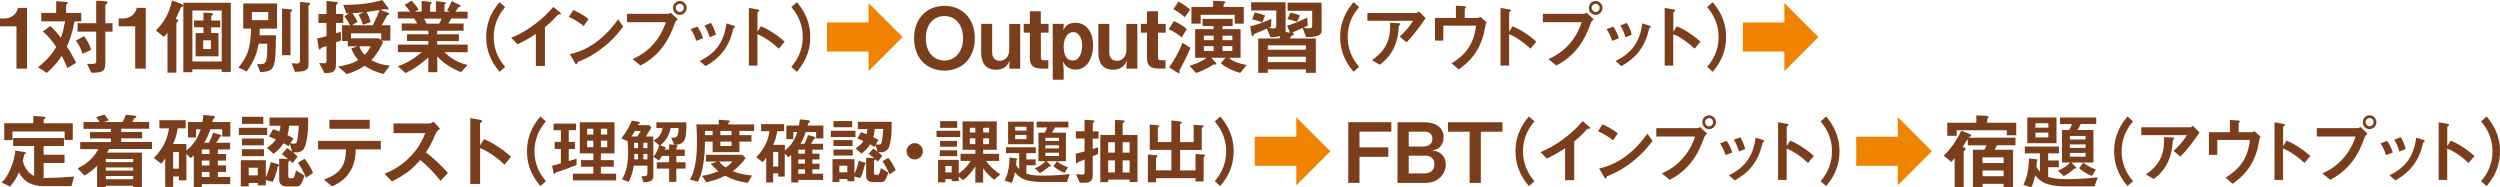 <?xml version="1.0" encoding="UTF-8"?><svg id="_レイヤー_2" xmlns="http://www.w3.org/2000/svg" viewBox="0 0 481.23 36.09"><defs><style>.cls-1{fill:#7b3e1c;}.cls-2{fill:#f08300;}</style></defs><g id="_レイヤー_18"><path class="cls-1" d="M3.17,13.21V5.07H0v-1.52h.93c.85,0,2.19-.51,2.54-2.03h1.73v11.68h-2.03Z"/><path class="cls-1" d="M14.35,4.11c-.5,2.64-1.04,3.87-1.47,4.83.5.8,1.04,1.68,1.78,3.14l-1.68,1.02c-.38-.93-.67-1.54-1.1-2.35-.58.88-1.31,1.94-2.9,3.28l-1.66-1.09c1.17-.96,2.42-2.02,3.51-3.91-.86-1.25-1.49-2.02-2.58-2.98l1.42-1.04c.59.51,1.09.99,2.03,2.26.4-1.04.46-1.33.83-3.17h-4.59v-1.63h2.88V.24l2.02.13c.08,0,.21.05.21.18,0,.16-.14.19-.32.37v1.57h2.91v1.63h-1.28ZM15.89,10.36c-.26-.82-.59-1.6-1.28-2.54l1.55-.86c.59.75,1.07,1.55,1.38,2.62l-1.65.78ZM20.27,6.1v5.99c0,1.7-.51,1.89-2.67,1.92l-.86-1.73c1.65.1,1.78-.02,1.78-.58v-5.6h-3.59v-1.63h3.59V.14l1.79.1c.13,0,.37.05.37.24,0,.1-.05.16-.14.24-.22.19-.26.22-.26.32v3.43h1.38v1.63h-1.38Z"/><path class="cls-1" d="M26.02,13.21V5.07h-3.17v-1.52h.93c.85,0,2.19-.51,2.55-2.03h1.73v11.68h-2.03Z"/><path class="cls-1" d="M35.09,1.31c-.19.06-.21.08-.26.13-.02.02-.86,1.87-.99,2.16.24.1.45.21.45.37,0,.08-.03.11-.08.18-.16.14-.26.22-.26.32v9.52h-1.71v-7.71c-.21.3-.35.46-.69.83l-1.54-1.25c1.55-1.57,2.51-3.15,3.11-5.76l1.63.59c.38.14.48.27.48.42s-.08.18-.14.21ZM42.68,13.85v-.51h-5.65v.56h-1.74V.53h9.14v13.32h-1.74ZM42.68,2.03h-5.65v9.8h5.65V2.03ZM40.65,5.25v1.12h1.41v4.47h-4.4v-4.47h1.5v-1.12h-1.81v-1.31h1.81v-1.5l1.3.05c.26.02.53.02.53.18,0,.11-.06.18-.14.24-.1.06-.19.14-.19.26v.78h1.74v1.31h-1.74ZM40.6,7.76h-1.49v1.68h1.49v-1.68Z"/><path class="cls-1" d="M50,5.51c0,.77-.02.98-.03,1.28h3.14c-.02,6.75-.3,6.88-3.01,7.11l-.61-1.6c.18.02.5.06.67.06,1.17,0,1.3-.69,1.28-3.94h-1.65c-.42,2.13-.83,3.23-2.29,5.33l-1.6-.74c1.65-2.03,2.37-3.62,2.42-7.51h-1.5V.67h6.51v4.83h-3.33ZM51.63,2.32h-3.14v1.55h3.14v-1.55ZM56.08,2.24c-.06.05-.16.14-.16.22v8.16h-1.63V1.65l1.18.1c.59.05.78.08.78.24,0,.1-.1.19-.18.26ZM59.54.94s-.16.14-.16.24v11.36c0,1.04-.8,1.25-2.62,1.28l-.64-1.66c.61.06.67.08.86.08.59,0,.77-.16.77-.56V.37l1.18.11c.7.06.78.06.78.24,0,.08-.1.16-.18.22Z"/><path class="cls-1" d="M64.68,4.42v1.98c.21-.08.7-.24.9-.3l.08,1.68c-.22.08-.66.26-.98.38v4.18c0,1.52-.62,1.71-2.21,1.74l-1.04-1.95c.43.03.69.05.94.05.35,0,.48-.1.48-.46v-2.87c-.88.3-.98.34-1.04.43-.16.18-.21.26-.29.26-.14,0-.18-.24-.19-.35l-.27-1.78c.43-.1.9-.21,1.79-.46v-2.53h-1.55v-1.71h1.55V.18l1.81.19c.24.03.4.06.4.19,0,.1-.1.16-.16.21-.19.14-.22.16-.22.27v1.66h1.39v1.71h-1.39ZM73.49,7.83l.24.24c-.43,1.06-1.06,2.23-2.24,3.51.45.26,1.52.86,3.55,1.04l-1.22,1.63c-1.09-.29-2.43-.75-3.63-1.6-1.18.82-2.21,1.23-3.46,1.62l-1.65-1.47c1.14-.18,2.79-.53,3.86-1.25-.56-.69-.94-1.28-1.33-2.23l1.15-.4h-1.82v-1.01h-1.1v-3.04h1.54c-.29-.58-.56-1.02-1.09-1.74l.9-.56c-.18.02-.34.02-.51.03l-.61-1.66c3.54-.02,5.49-.35,7.52-.93l1.01,1.33c.14.19.19.29.19.37,0,.11-.11.14-.16.14-.08,0-.48-.08-.56-.08-.13,0-.66.11-.82.14l1.38.53c.19.08.3.13.3.22,0,.06-.05.11-.08.14-.05.03-.27.13-.32.16-.14.29-.67,1.25-1.07,1.9h1.68v2.96h-1.65ZM73.37,6.42h-5.81v.96h5.44l.37.35v-1.31ZM70.56,2.31c.32.56.56,1.1.77,1.95l-1.46.51c-.21-.67-.43-1.2-.85-1.97l1.06-.45c-.7.08-1.3.13-2.22.18.35.54.74,1.12.94,1.66l-1.01.67h3.97c.51-.99.86-1.76,1.31-2.93-1.07.18-1.54.24-2.51.37ZM69.18,8.92c.26.75.58,1.2.99,1.63.5-.46.83-.9,1.17-1.63h-2.16Z"/><path class="cls-1" d="M85.56,10.05c1.42,1.38,2.62,1.95,4.42,2.46l-1.22,1.39c-2.71-1.1-3.84-2.26-4.58-3.02v3.02h-1.73v-2.85c-1.2,1.09-2.45,2.08-4.4,3.01l-1.46-1.3c1.71-.66,2.85-1.25,4.59-2.72h-4.59v-1.46h5.86v-.69h-4.1v-1.3h4.1v-.69h-5.11v-1.38h2.99c-.4-.66-.45-.74-.61-.96h-3.14v-1.33h2.35c-.3-.45-.67-.9-1.04-1.28l1.33-.83c.38.38.86.91,1.36,1.7l-.67.42h1.26V.16l1.78.24s.14.06.14.14c0,.1-.08.16-.13.21-.08.06-.16.14-.16.26v1.25h1.12V.22l1.73.22c.08.02.18.05.18.14,0,.06-.05.11-.13.16-.05.03-.13.1-.13.18v1.33h1.01l-.53-.27c.48-.75.75-1.39.91-1.78l1.6.8s.11.06.11.13-.06.13-.1.14c-.05.02-.27.1-.32.14-.03.03-.48.7-.58.83h2.34v1.33h-3.14c-.21.38-.37.64-.58.96h2.95v1.38h-5.09v.69h4.18v1.3h-4.18v.69h5.87v1.46h-4.5ZM81.64,3.59c.21.4.22.45.5.96h2.39c.19-.3.35-.67.48-.96h-3.36Z"/><path class="cls-1" d="M96.17,13.82c-.83-1.01-2.58-3.14-2.58-6.7s1.75-5.7,2.58-6.7l1.06.94c-.71.88-2.19,2.7-2.19,5.76s1.47,4.87,2.19,5.76l-1.06.94Z"/><path class="cls-1" d="M107.64,2.78c-.21.01-.24.04-.43.25-.7.8-1.48,1.53-2.31,2.19v7.47h-1.75v-6.16c-.95.63-1.89,1.22-3.53,1.99l-1.22-1.25c2.93-1.15,6.01-3.45,8.12-5.95l1.22,1.01c.06.04.24.22.24.34,0,.1-.06.11-.34.13Z"/><path class="cls-1" d="M112.37,5.02c-.8-.66-1.75-1.26-2.87-1.77l.85-1.32c.92.41,2.06,1.01,2.94,1.74l-.92,1.34ZM116.47,8.83c-2.21,1.79-3.54,2.38-5.28,3.12-.07.2-.1.43-.21.43-.08,0-.21-.08-.31-.27l-.98-1.68c1.12-.27,2.96-.74,5.2-2.42,2.14-1.6,3.49-3.45,4.1-4.29l.97,1.4c-.55.73-1.64,2.2-3.49,3.7Z"/><path class="cls-1" d="M129.91,4.46c-.53,1.42-1.13,3.01-2.47,4.73-1.5,1.95-3.18,2.89-4.15,3.42l-1.53-1.23c.95-.43,2.94-1.36,4.65-3.67,1.06-1.43,1.5-2.7,1.75-3.43h-7.47v-1.62h7.93c.17,0,.32-.11.46-.22l1.39,1.26c-.22.2-.43.41-.57.77ZM130.85,2.86c-.71,0-1.3-.6-1.3-1.34s.57-1.33,1.3-1.33,1.32.6,1.32,1.33-.59,1.34-1.32,1.34ZM130.85.73c-.41,0-.77.34-.77.78s.38.8.77.8.77-.32.77-.8c0-.45-.35-.78-.77-.78Z"/><path class="cls-1" d="M134.02,7.85c-.24-.8-.6-1.54-1.06-2.25l1.29-.49c.48.74.84,1.47,1.08,2.25l-1.3.49ZM141.31,5.34c-.13.07-.14.13-.28.67-1.05,4.3-3.88,5.94-5.22,6.72l-1.12-.99c2.72-1.34,4.62-3.26,5.15-7.23l1.37.42c.18.06.28.15.28.25,0,.08-.03.1-.18.15ZM136.6,7.16c-.24-.84-.56-1.56-.99-2.27l1.25-.48c.52.83.8,1.69.95,2.27l-1.2.48Z"/><path class="cls-1" d="M149.92,9.38c-1.04-.97-2.44-2.1-4.12-2.8v6.05h-1.65V1.53l1.68.29s.34.06.34.22c0,.08-.36.31-.36.38v3.68l.66-1.04c.71.31,1.18.49,2.38,1.27,1.11.73,1.62,1.19,2.19,1.68l-1.11,1.34Z"/><path class="cls-1" d="M153.39,13.82l-1.06-.94c.71-.88,2.19-2.69,2.19-5.76s-1.47-4.87-2.19-5.76l1.06-.94c.83,1.01,2.58,3.14,2.58,6.7s-1.75,5.7-2.58,6.7Z"/><path class="cls-2" d="M167.19,13.67v-3.75h-8v-5.6h8V.58l6.55,6.55-6.55,6.55Z"/><path class="cls-1" d="M181.79,13.59c-3.46,0-5.84-2.47-5.84-6.23s2.4-6.23,5.84-6.23,5.86,2.45,5.86,6.23-2.4,6.23-5.86,6.23ZM181.79,3.09c-2,0-3.57,1.5-3.57,4.27s1.55,4.29,3.57,4.29,3.59-1.63,3.59-4.29-1.49-4.27-3.59-4.27Z"/><path class="cls-1" d="M194.28,13.21v-.67l.1-.9c-.24.54-.75,1.78-2.69,1.78s-2.82-1.3-2.82-3.28v-5.54h2.11v5.54c0,1.17.78,1.57,1.47,1.57,1.12,0,1.82-.94,1.82-2.11v-4.99h2.11v8.61h-2.11Z"/><path class="cls-1" d="M200.36,6.29v4.75c0,.38.16.56.53.56h.91v1.6h-1.3c-1.68,0-2.26-.67-2.26-2.03v-4.88h-1.18v-1.7h1.18v-2.42h2.11v2.42h1.49v1.7h-1.49Z"/><path class="cls-1" d="M207.07,13.41c-.74,0-1.41-.27-1.89-.75-.24-.24-.35-.42-.56-.83l.13,1.63v1.89h-2.11V4.59h2.11v.54l-.08.69c.3-.56.8-1.44,2.29-1.44,2.43,0,3.46,2.16,3.46,4.35,0,2.32-1.15,4.67-3.35,4.67ZM206.59,6.19c-1.26,0-1.84,1.46-1.84,2.71,0,1.09.22,2.75,1.74,2.75,1.39,0,1.81-1.7,1.81-2.87s-.46-2.59-1.71-2.59Z"/><path class="cls-1" d="M216.83,13.21v-.67l.1-.9c-.24.54-.75,1.78-2.69,1.78s-2.82-1.3-2.82-3.28v-5.54h2.11v5.54c0,1.17.78,1.57,1.47,1.57,1.12,0,1.82-.94,1.82-2.11v-4.99h2.11v8.61h-2.11Z"/><path class="cls-1" d="M222.91,6.29v4.75c0,.38.16.56.53.56h.91v1.6h-1.3c-1.68,0-2.26-.67-2.26-2.03v-4.88h-1.18v-1.7h1.18v-2.42h2.11v2.42h1.49v1.7h-1.49Z"/><path class="cls-1" d="M227.47,7.19c-.72-.59-1.65-1.22-2.51-1.55l.99-1.58c.85.34,1.84.94,2.5,1.55l-.98,1.58ZM227.17,13.3c-.13.21-.14.26-.14.34,0,.05.08.27.08.32s-.03.13-.13.13c-.18,0-.62-.29-.64-.3l-1.3-.83c.83-1.15,1.84-2.78,2.59-4.74l1.52,1.01c-.54,1.36-1.73,3.67-1.98,4.08ZM228.06,3.3c-.94-.82-1.65-1.23-2.19-1.52l.96-1.47c1.17.61,1.68,1.02,2.26,1.55l-1.02,1.44ZM238.75,14.04c-1.06-.29-2.46-.8-3.76-1.86l.9-1.06h-2.72l.83.9c.08.08.14.14.14.27,0,.11-.06.16-.22.16-.06,0-.13,0-.34-.05-.21.16-1.33.94-3.33,1.66l-1.3-1.39c1.23-.37,2.58-.91,3.28-1.55h-2.18v-5.51h3.55v-.59h-2.11v-1.39h5.79v1.39h-1.97v.59h3.49v5.51h-2.21c.75.85,2.48,1.22,3.39,1.39l-1.25,1.52ZM237.67,4.56v-1.71h-6.55v1.7h-1.78V1.34h4.18V.16l1.7.06c.45.02.66.1.66.26,0,.05-.03.1-.11.14-.13.1-.24.18-.24.24v.48h3.89v3.22h-1.74ZM233.62,6.87h-1.89v.85h1.89v-.85ZM233.62,8.88h-1.89v.93h1.89v-.93ZM237.22,6.87h-1.89v.85h1.89v-.85ZM237.22,8.88h-1.89v.93h1.89v-.93Z"/><path class="cls-1" d="M251.42,7.16l-.69-1.79c-.27.13-1.74.77-1.81.82-.06.05-.08.11-.1.19.06.03.26.08.26.21,0,.11-.05.13-.43.29-.08.03-.3.45-.37.53h5.01v6.61h-1.92v-.66h-7.33v.67h-1.84v-6.63h4.05c.06-.11.16-.27.19-.45-.3.06-.85.21-1.89.21l-.67-1.67c-.85.42-1.52.69-2.37,1.02-.08.03-.11.06-.16.18-.08.19-.11.27-.22.27-.18,0-.21-.29-.22-.35l-.26-1.54c.93-.24,2.19-.59,4.07-1.44l-.05,1.5c-.22.1-.24.11-.43.21.21.05.45.13.85.13.5,0,.58-.16.58-.5v-2.96h-4.83V.43h6.63v5.73l.83.13-.54-1.34c1.33-.42,2.62-.93,3.87-1.57l.11,1.54-.78.35c.27.13.46.19.88.19.54,0,.75-.11.75-.48v-2.9h-4.74V.51h6.55v5.46c0,1.15-1.92,1.17-2.96,1.18ZM242.98,4.29c-.61-.22-1.2-.4-1.95-.56l.5-1.34c.77.16,1.3.32,2,.59l-.54,1.31ZM251.37,8.72h-7.33v.85h7.33v-.85ZM251.37,10.92h-7.33v1.04h7.33v-1.04ZM249.65,4.19c-.61-.21-1.09-.37-1.84-.48l.58-1.28c.34.06,1.02.21,1.86.56l-.59,1.2Z"/><path class="cls-1" d="M260.55,13.82c-.83-1.01-2.58-3.14-2.58-6.7s1.75-5.7,2.58-6.7l1.06.94c-.71.88-2.19,2.7-2.19,5.76s1.47,4.87,2.19,5.76l-1.06.94Z"/><path class="cls-1" d="M270.73,8.15l-1.3-1.11c.87-.8,1.81-1.75,2.55-3.03h-8.77v-1.51h9.43c.18,0,.41-.21.49-.31l1.29,1.3c-.69,1.01-2.16,3.15-3.68,4.65ZM269.49,4.73s-.2.18-.21.24c-.03.03-.08,1.01-.11,1.19-.48,4.01-2.84,5.76-3.59,6.3l-1.5-.88c2.96-2.04,3.61-4.27,3.5-7.19l1.64.08c.29.01.34.01.34.13,0,.04-.03.07-.07.13Z"/><path class="cls-1" d="M285.72,6.02c-.11.62-.57,2.45-1.68,4.12-1.06,1.61-2.38,2.59-3.25,3.24l-1.36-1.18c2.42-1.51,4.27-3.45,4.69-7.26h-6.29v2.87h-1.61V3.45h4.03V1.1l1.48.08c.29.01.46.07.46.2,0,.03-.01.07-.1.15-.11.11-.14.15-.14.22v1.7h2.51c.15,0,.31-.08.5-.22l1.19,1.06c-.17.29-.2.43-.45,1.72Z"/><path class="cls-1" d="M294.61,9.38c-1.04-.97-2.44-2.1-4.12-2.8v6.05h-1.65V1.53l1.68.29s.34.06.34.22c0,.08-.36.31-.36.38v3.68l.66-1.04c.71.31,1.18.49,2.38,1.27,1.11.73,1.62,1.19,2.19,1.68l-1.11,1.34Z"/><path class="cls-1" d="M306.21,4.46c-.53,1.42-1.13,3.01-2.47,4.73-1.5,1.95-3.18,2.89-4.15,3.42l-1.53-1.23c.95-.43,2.94-1.36,4.65-3.67,1.06-1.43,1.5-2.7,1.75-3.43h-7.47v-1.62h7.93c.17,0,.32-.11.46-.22l1.39,1.26c-.22.2-.43.41-.57.77ZM307.14,2.86c-.71,0-1.3-.6-1.3-1.34s.57-1.33,1.3-1.33,1.32.6,1.32,1.33-.59,1.34-1.32,1.34ZM307.14.73c-.41,0-.77.34-.77.78s.38.8.77.8.77-.32.77-.8c0-.45-.35-.78-.77-.78Z"/><path class="cls-1" d="M310.32,7.85c-.24-.8-.6-1.54-1.06-2.25l1.29-.49c.48.74.84,1.47,1.08,2.25l-1.3.49ZM317.6,5.34c-.13.07-.14.13-.28.67-1.05,4.3-3.88,5.94-5.22,6.72l-1.12-.99c2.72-1.34,4.62-3.26,5.15-7.23l1.37.42c.18.06.28.15.28.25,0,.08-.03.1-.18.15ZM312.89,7.16c-.24-.84-.56-1.56-.99-2.27l1.25-.48c.52.83.8,1.69.95,2.27l-1.2.48Z"/><path class="cls-1" d="M326.21,9.38c-1.04-.97-2.44-2.1-4.12-2.8v6.05h-1.65V1.53l1.68.29s.34.06.34.22c0,.08-.36.31-.36.38v3.68l.66-1.04c.71.31,1.18.49,2.38,1.27,1.11.73,1.62,1.19,2.19,1.68l-1.11,1.34Z"/><path class="cls-1" d="M329.68,13.82l-1.06-.94c.71-.88,2.19-2.69,2.19-5.76s-1.47-4.87-2.19-5.76l1.06-.94c.83,1.01,2.58,3.14,2.58,6.7s-1.75,5.7-2.58,6.7Z"/><path class="cls-2" d="M343.48,13.67v-3.75h-8v-5.6h8V.58l6.55,6.55-6.55,6.55Z"/><path class="cls-1" d="M13.75,35.83h-5.55c-.88,0-1.95-.24-2.69-.66-1.06-.58-1.55-1.44-1.87-1.98-.62,1.38-1.07,2-1.68,2.72l-1.65-.78c.58-.59,1.07-1.12,1.71-2.62.66-1.52.8-2.61.93-3.52l1.84.29c.06.02.21.06.21.16s-.16.16-.32.3c-.06.22-.18.82-.29,1.26.48,1.82,1.39,2.45,2.18,2.88v-5.78H2.53v-1.54h9.78v1.54h-3.91v1.68h4.03v1.6h-4.03v2.87c2.43-.02,4.26-.13,5.87-.27l-.53,1.86ZM12.44,26.93v-1.62H2.4v1.66H.82v-3.25h5.59v-1.42l2.11.18c.06,0,.24.05.24.21,0,.1-.21.19-.37.32v.72h5.62v3.2h-1.57Z"/><path class="cls-1" d="M21,28.69c-.21.4-.32.56-.42.69h6.74v6.71h-1.68v-.34h-5.27v.34h-1.68v-4.19c-.77.78-1.39,1.31-2.43,1.9l-1.33-1.39c2.54-1.2,3.57-2.9,4.02-3.71h-3.51v-1.36h5.91v-.69h-4.02v-1.23h4.02v-.62h-5.28v-1.31h3.12s-.45-.64-.67-.96l1.58-.48c.08.1.22.29.42.54.21.29.34.46.4.59l-.93.3h3.59c.3-.56.43-.75.66-1.38l1.57.14c.1.02.43.03.43.22,0,.14-.13.21-.43.35-.1.21-.21.43-.34.66h3.25v1.31h-5.38v.62h4.02v1.23h-4.02v.69h5.92v1.36h-8.26ZM25.64,30.6h-5.27v.61h5.27v-.61ZM25.64,32.23h-5.27v.61h5.27v-.61ZM25.64,33.88h-5.27v.61h5.27v-.61Z"/><path class="cls-1" d="M42.77,26.29v-1.41h-2.27c-.34.98-.7,1.84-1.18,2.59h.88c.32-.59.56-1.1.82-1.92l1.31.35c.22.06.3.11.3.22,0,.13-.11.16-.26.18-.11.19-.56.9-.74,1.17h2.66v1.3h-2.35v.88h1.57v1.26h-1.57v.93h1.57v1.25h-1.57v.98h2.37v1.38h-5.46v.54h-1.55v-6.07c-.29.27-.35.32-.62.51l-.8-.78v5.06h-1.44v-.74h-1.1v2.02h-1.54v-5.49c-.34.51-.5.72-.78,1.01l-1.41-1.09c2.19-2.21,2.69-4.24,2.91-5.71h-1.84v-1.57h5.06v1.57h-1.54c-.18,1.41-.61,2.4-.9,3.01h2.58v1.25c.77-.61,1.98-1.71,2.75-4.08h-.9v1.57h-1.54v-2.98h2.77c.1-.38.14-.93.19-1.36l1.89.19c.14.02.32.06.32.22,0,.13-.05.16-.24.34-.13.11-.14.16-.27.61h3.49v2.82h-1.57ZM34.43,29.27h-1.1v3.2h1.1v-3.2ZM40.32,28.77h-1.47v.88h1.47v-.88ZM40.32,30.92h-1.47v.93h1.47v-.93ZM40.32,33.09h-1.47v.98h1.47v-.98Z"/><path class="cls-1" d="M45.99,25.99v-1.39h5.43v1.39h-5.43ZM53.48,32.02c-.02.1-.35,1.76-.98,2.98l-1.33-.34v1.02h-1.54v-.46h-1.76v.66h-1.52v-5.04h4.82v3.31c.08-.19.7-1.68.96-2.96l1.41.43c.1.03.18.08.18.19,0,.13-.16.18-.24.21ZM46.58,23.84v-1.36h4.11v1.36h-4.11ZM46.58,27.97v-1.31h4.21v1.31h-4.21ZM46.58,30.05v-1.33h4.24v1.33h-4.24ZM49.62,32.29h-1.74v1.46h1.74v-1.46ZM58.52,28.63c-.45.7-1.3.74-2.1.7.21.18.61.51.86.8l-.94,1.25c-.3-.27-.34-.29-.58-.5-.02.06-.27.29-.27.37v2.64c0,.3.1.42.38.42h.4c.21,0,.32-.16.38-.34.13-.3.26-.8.32-1.17l1.65,1.01c-.54,1.73-.88,2.08-1.55,2.08h-1.95c-.82,0-1.38-.5-1.38-1.25v-4.1l1.66.06.06.02c-.64-.54-.94-.75-1.22-.94l1.04-1.17c.18.11.42.26.93.67l-.4-1.46-.26.42c-.38-.24-.66-.4-.98-.56-.51.8-.99,1.33-1.9,2.03l-1.28-1.14c1.07-.77,1.36-1.1,1.71-1.63-.45-.21-.77-.35-1.33-.58l.8-1.39c.19.06.48.14,1.22.45.11-.5.16-.77.19-1.12h-2.1v-1.58h7.43c.02.11.11,4.56-.82,6ZM55.66,24.21c-.05.74-.13,1.17-.32,1.79.72.37.93.51,1.15.64l-.59.96c.24.05.46.05.69.05.32,0,.51-.03.64-.66.13-.67.26-1.79.3-2.79h-1.87ZM58.92,34.21c-.48-1.18-1.17-2.32-1.57-2.9l1.28-.75c.56.67,1.25,1.79,1.63,2.72l-1.34.93Z"/><path class="cls-1" d="M68.47,28.75c-.02.9-.06,2.53-1.01,4.15-1.07,1.83-2.67,2.56-3.55,2.98l-1.57-1.31c3.2-1.15,4.19-2.69,4.27-5.81h-5.38v-1.65h12.08v1.65h-4.85ZM63.41,24.79v-1.73h7.75v1.73h-7.75Z"/><path class="cls-1" d="M84.81,34.81c-1.46-1.79-2.59-2.94-3.91-4-1.28,1.42-2.47,2.64-5.47,4.11l-1.41-1.46c1.04-.45,3.07-1.3,5.11-3.46,1.73-1.84,2.35-3.46,2.72-4.37h-6.1v-1.86h6.9c.3,0,.54-.16.83-.35l1.23,1.36c-.32.22-.67.5-.86.96-.54,1.28-.85,2.02-1.86,3.59,1.55,1.17,2.93,2.53,4.24,3.95l-1.42,1.52Z"/><path class="cls-1" d="M97.13,31.7c-1.18-1.1-2.79-2.4-4.71-3.2v6.91h-1.89v-12.68l1.92.34s.38.06.38.26c0,.1-.42.35-.42.43v4.21l.75-1.18c.82.35,1.34.56,2.72,1.46,1.26.83,1.86,1.36,2.5,1.92l-1.26,1.54Z"/><path class="cls-1" d="M104.02,35.82c-.83-1.01-2.58-3.14-2.58-6.7s1.75-5.7,2.58-6.7l1.06.94c-.71.88-2.19,2.7-2.19,5.76s1.47,4.87,2.19,5.76l-1.06.94Z"/><path class="cls-1" d="M108.57,32.67c-.27.1-1.54.5-1.65.59-.03.03-.18.25-.24.25s-.1-.07-.14-.27l-.27-1.34c.64-.14,1.22-.31,1.69-.46v-2.76h-1.19v-1.37h1.19v-2.25h-1.4v-1.27h4.33v1.27h-1.41v2.25h1.19v1.37h-1.19v2.31c.52-.13.84-.22,1.5-.45v1.22c-.8.32-1.6.62-2.41.91ZM110.28,34.73v-1.3h3.94v-1.34h-2.37v-1.26h2.37v-1.3h-2.61v-6h6.68v6h-2.62v1.3h2.48v1.26h-2.48v1.34h2.93v1.3h-8.32ZM114.21,24.78h-1.19v1.12h1.19v-1.12ZM114.21,27.08h-1.19v1.25h1.19v-1.25ZM116.88,24.78h-1.2v1.12h1.2v-1.12ZM116.88,27.08h-1.2v1.25h1.2v-1.25Z"/><path class="cls-1" d="M123.86,35.08l-.39-1.19c.18.01.34.03.42.03.34,0,.73-.08.73-.5v-1.53h-2.63c-.13.87-.27,1.6-.94,3.12l-1.29-.48c.55-1.09,1.15-2.26,1.15-5.32,0-.69-.03-1.36-.1-2.03l-1.22-.53c1.06-1.39,1.5-2.16,2.03-3.43l1.22.21c.25.04.36.08.36.2s-.1.14-.18.17c-.13.03-.14.06-.24.29h2.24l.35.49-1.04,1.69h1.43v7.73c0,1.04-1.29,1.06-1.91,1.08ZM122.19,25.23c-.25.48-.43.76-.63,1.04h1.13l.64-1.04h-1.15ZM122.81,27.48h-.74v1.04h.74v-1.04ZM122.81,29.63h-.71v1.05h.71v-1.05ZM124.62,27.48h-.77v1.04h.77v-1.04ZM124.62,29.63h-.77v1.05h.77v-1.05ZM132.1,24.98c-.03,2.49-.9,2.83-2.19,2.91.2.04.53.1.53.2,0,.07-.07.15-.11.21-.07.07-.14.15-.14.24v.25h1.62v1.23h-1.62v1.22h1.78v1.22h-1.78v2.55h-1.39v-2.55h-2.38v-1.22h2.38v-1.22h-1.4c-.21.39-.29.53-.55.91l-1.06-.76c.62-.78.88-1.43,1.09-2.23l-1.09-.87c.74-.43,1.47-.92,1.76-2.44h-1.2v-1.08h5.76v1.41ZM129.11,24.64c-.31,1.32-.73,2.25-1.99,3.33l.55.21c.17.07.5.18.5.28s-.04.11-.21.2l-.03.13h.87v-1.02l.98.11-.57-1.39c.21.03.35.03.42.03.95,0,.97-.95.98-1.88h-1.5Z"/><path class="cls-1" d="M142.34,25.2v.81h2.31v1.25h-2.31v2.03h-5.17v-2.03h-1.47c-.03,1.36-.04,2.96-.42,4.88-.29,1.53-.6,2.16-.94,2.84l-1.54-.41c.31-.55.52-.94.76-1.81.42-1.5.6-3.14.6-5.27,0-1.15-.03-2.41-.11-3.54h4.31v-.9l1.86.13s.27.03.27.17c0,.11-.06.14-.14.18-.08.04-.15.11-.15.15v.27h4.97v1.25h-2.83ZM143.96,35.2c-1.78-.25-2.89-.59-4.36-1.37-1.08.53-1.96.87-3.64,1.26l-.83-1.23c1.06-.18,2-.42,3.17-.9-.34-.28-.81-.66-1.48-1.44l1.27-.43h-2.19v-1.29h7l.62.63c-.77,1.08-1.4,1.72-2.47,2.51.78.31,1.72.64,3.7.85l-.8,1.41ZM137.17,25.2h-1.47v.81h1.47v-.81ZM138.43,31.08c.38.49.73.83,1.27,1.15.76-.53,1.09-.91,1.3-1.15h-2.58ZM140.81,25.2h-2.14v.81h2.14v-.81ZM140.81,27.26h-2.14v.85h2.14v-.85Z"/><path class="cls-1" d="M157.1,26.64v-1.23h-1.99c-.29.85-.62,1.61-1.04,2.27h.77c.28-.52.49-.97.71-1.68l1.15.31c.2.06.27.1.27.2,0,.11-.1.14-.22.15-.1.17-.49.78-.64,1.02h2.33v1.13h-2.06v.77h1.37v1.11h-1.37v.81h1.37v1.09h-1.37v.85h2.07v1.2h-4.78v.48h-1.36v-5.31c-.25.24-.31.28-.55.45l-.7-.69v4.43h-1.26v-.64h-.97v1.77h-1.34v-4.8c-.29.45-.43.63-.69.88l-1.23-.95c1.92-1.93,2.35-3.71,2.55-5h-1.61v-1.37h4.43v1.37h-1.34c-.15,1.23-.53,2.1-.78,2.63h2.26v1.09c.67-.53,1.74-1.5,2.41-3.57h-.78v1.37h-1.34v-2.61h2.42c.08-.34.13-.81.17-1.19l1.65.17c.13.01.28.06.28.2,0,.11-.04.14-.21.29-.11.1-.13.14-.24.53h3.05v2.47h-1.37ZM149.8,29.25h-.97v2.8h.97v-2.8ZM154.95,28.81h-1.29v.77h1.29v-.77ZM154.95,30.69h-1.29v.81h1.29v-.81ZM154.95,32.6h-1.29v.85h1.29v-.85Z"/><path class="cls-1" d="M159.92,26.38v-1.22h4.75v1.22h-4.75ZM166.47,31.66c-.01.08-.31,1.54-.85,2.61l-1.16-.29v.9h-1.34v-.41h-1.54v.57h-1.33v-4.41h4.22v2.9c.07-.17.62-1.47.84-2.59l1.23.38c.08.03.15.07.15.17,0,.11-.14.15-.21.18ZM160.44,24.5v-1.19h3.6v1.19h-3.6ZM160.44,28.11v-1.15h3.68v1.15h-3.68ZM160.44,29.94v-1.16h3.71v1.16h-3.71ZM163.1,31.9h-1.53v1.27h1.53v-1.27ZM170.89,28.69c-.39.62-1.13.64-1.83.62.18.15.53.45.76.7l-.83,1.09c-.27-.24-.29-.25-.5-.43-.01.06-.24.25-.24.32v2.31c0,.27.08.36.34.36h.35c.18,0,.28-.14.34-.29.11-.27.22-.7.28-1.02l1.44.88c-.48,1.51-.77,1.82-1.36,1.82h-1.71c-.71,0-1.2-.43-1.2-1.09v-3.59l1.46.06h.06c-.56-.46-.83-.64-1.06-.81l.91-1.02c.15.1.36.22.81.59l-.35-1.27-.22.36c-.34-.21-.57-.35-.85-.49-.45.7-.87,1.16-1.67,1.78l-1.12-.99c.94-.67,1.19-.97,1.5-1.43-.39-.18-.67-.31-1.16-.5l.7-1.22c.17.06.42.13,1.06.39.1-.43.14-.67.17-.98h-1.83v-1.39h6.5c.01.1.1,3.99-.71,5.25ZM168.38,24.82c-.04.64-.11,1.02-.28,1.57.63.32.81.45,1.01.56l-.52.84c.21.04.41.04.6.04.28,0,.45-.03.56-.57.11-.59.22-1.57.27-2.44h-1.64ZM171.24,33.58c-.42-1.04-1.02-2.03-1.37-2.54l1.12-.66c.49.59,1.09,1.57,1.43,2.38l-1.18.81Z"/><path class="cls-1" d="M176.08,30.69c-.87,0-1.57-.7-1.57-1.57s.71-1.57,1.57-1.57,1.57.7,1.57,1.57-.7,1.57-1.57,1.57Z"/><path class="cls-1" d="M180.27,26.39v-1.22h4.57v1.22h-4.57ZM191.38,34.59c-.63-.46-1.34-1.06-2.13-2.19v2.75h-1.51v-3.14c-.56.95-1.23,1.79-2.35,2.66l-.84-.67v.87h-1.36v-.39h-1.22v.62h-1.4v-4.33h3.98v2.62c.48-.32,1.34-.92,2.3-2.41h-1.95v-1.37h2.84v-.78h-2.45v-5.46h6.57v5.46h-2.61v.78h3.07v1.37h-2.49c.67,1.06,1.67,1.89,2.72,2.58l-1.16,1.04ZM180.9,30.06v-1.13h3.35v1.13h-3.35ZM180.95,28.24v-1.13h3.26v1.13h-3.26ZM180.97,24.61v-1.29h3.28v1.29h-3.28ZM183.19,31.97h-1.22v1.22h1.22v-1.22ZM187.74,24.6h-1.05v.9h1.05v-.9ZM187.74,26.63h-1.05v1.11h1.05v-1.11ZM190.39,24.6h-1.13v.9h1.13v-.9ZM190.39,26.63h-1.13v1.11h1.13v-1.11Z"/><path class="cls-1" d="M205.37,35.03h-5.03c-1.5,0-2.8-.32-3.26-.52-.92-.39-1.4-.98-1.69-1.34-.21.94-.38,1.46-.63,2.03l-1.36-.42c.59-1.26.87-2.41.95-4.45l1.33.15c.07.01.13.06.13.13,0,.03-.13.15-.14.2-.01.03-.07.85-.07.94.17.29.29.52.59.83v-3.1h-2.55v-1.13h5.74v1.13h-1.81v1.2h1.79v1.13h-1.79v1.62c.48.14,1.2.38,3.1.38,1.75,0,3.52-.11,5.25-.31l-.55,1.53ZM194.05,27.76v-4.34h4.92v4.34h-4.92ZM197.59,24.4h-2.17v.74h2.17v-.74ZM197.59,25.97h-2.17v.81h2.17v-.81ZM203.05,24.53c-.22.46-.39.73-.57,1.01h2.7v5.49h-3.71l.74.74s.1.1.1.2c0,.07-.07.08-.13.08-.04,0-.08-.01-.18-.03-.9.78-1.5,1.12-1.82,1.29l-.99-.91c.78-.34,1.34-.64,2.07-1.37h-1.37v-5.49h1.2c.22-.38.32-.59.48-1.01h-2.02v-1.11h6.11v1.11h-2.61ZM203.85,26.53h-2.63v.6h2.63v-.6ZM203.85,27.96h-2.63v.6h2.63v-.6ZM203.85,29.4h-2.63v.63h2.63v-.63ZM204.93,33.27c-1.05-.36-1.79-.98-2.16-1.3l.7-.92c.25.2.95.76,2.11,1.15l-.66,1.08Z"/><path class="cls-1" d="M210.34,26.67v2.02c.25-.08.67-.21,1.02-.35v1.29c-.43.18-.6.25-1.02.43v3.75c0,.8-.42,1.36-1.36,1.36h-1.12l-.74-1.64c.34.03.97.08,1.25.08s.41-.13.41-.42v-2.48c-.15.06-.71.29-.83.34-.28.1-.32.11-.38.18-.17.22-.18.24-.27.24-.15,0-.17-.22-.17-.31l-.07-1.58c.53-.13.92-.21,1.71-.43v-2.48h-1.68v-1.4h1.68v-2.21l1.57.1c.07,0,.34.03.34.17,0,.07-.04.11-.08.15-.14.11-.25.2-.25.27v1.53h1.11v1.4h-1.11ZM217.44,35.03v-.46h-4.13v.49h-1.51v-9.09h2.82v-2.9l1.48.1c.32.03.39.08.39.17,0,.11-.1.17-.18.22-.14.08-.21.14-.21.22v2.19h2.86v9.06h-1.51ZM214.61,27.37h-1.3v2h1.3v-2ZM214.61,30.87h-1.3v2.33h1.3v-2.33ZM217.44,27.37h-1.34v2h1.34v-2ZM217.44,30.87h-1.34v2.33h1.34v-2.33Z"/><path class="cls-1" d="M231.89,30.06c-.17.17-.2.2-.2.28v4.59h-1.57v-.63h-7.59v.78h-1.57v-5.34l1.64.15c.13.01.22.07.22.17s-.08.17-.13.2c-.17.13-.17.14-.17.18v2.35h2.96v-3.94h-4.16v-4.87l1.68.15c.06,0,.15.06.15.13,0,.08-.08.14-.13.17-.14.08-.15.17-.15.2v2.72h2.61v-4.17l1.85.24c.08.01.18.06.18.15s-.07.13-.14.17c-.1.04-.22.11-.22.2v3.42h2.62v-3.33l1.71.11c.1,0,.2.04.2.13s-.08.14-.1.15c-.15.11-.25.2-.25.35v4.1h-4.17v3.94h2.97v-3.17l1.65.13c.11.01.2.08.2.14,0,.07-.06.13-.08.15Z"/><path class="cls-1" d="M234.89,35.82l-1.06-.94c.71-.88,2.19-2.69,2.19-5.76s-1.47-4.87-2.19-5.76l1.06-.94c.83,1.01,2.58,3.14,2.58,6.7s-1.75,5.7-2.58,6.7Z"/><path class="cls-2" d="M249.53,35.67v-3.75h-8v-5.6h8v-3.75l6.55,6.55-6.55,6.55Z"/><path class="cls-1" d="M261.69,25.35v3.02h5.55v1.82h-5.55v5.01h-2.16v-11.68h8.29v1.82h-6.13Z"/><path class="cls-1" d="M274.47,35.21h-5.46v-11.68h5.12c2.37,0,3.76,1.09,3.76,2.91,0,.74-.26,1.34-.67,1.79-.37.4-.67.56-1.54.7,1.14.21,1.52.45,1.92.86.51.53.7,1.25.7,1.89,0,1.7-1.38,3.52-3.84,3.52ZM274.34,25.35h-3.17v2.85h2.82c.94,0,1.74-.48,1.74-1.49,0-.82-.56-1.36-1.39-1.36ZM274.52,29.97h-3.35v3.41h3.09c.86,0,1.86-.51,1.86-1.76,0-1.06-.75-1.65-1.6-1.65Z"/><path class="cls-1" d="M285.05,25.35v9.86h-2.16v-9.86h-4.16v-1.82h10.48v1.82h-4.16Z"/><path class="cls-1" d="M294.3,35.82c-.83-1.01-2.58-3.14-2.58-6.7s1.75-5.7,2.58-6.7l1.06.94c-.71.88-2.19,2.7-2.19,5.76s1.47,4.87,2.19,5.76l-1.06.94Z"/><path class="cls-1" d="M305.76,24.78c-.21.01-.24.04-.43.25-.7.8-1.48,1.53-2.31,2.19v7.47h-1.75v-6.16c-.95.63-1.89,1.22-3.53,1.99l-1.22-1.25c2.93-1.15,6.01-3.45,8.12-5.95l1.22,1.01c.06.04.24.22.24.34,0,.1-.06.11-.34.13Z"/><path class="cls-1" d="M310.49,27.02c-.8-.66-1.75-1.26-2.87-1.77l.85-1.32c.92.41,2.06,1.01,2.94,1.74l-.92,1.34ZM314.6,30.83c-2.21,1.79-3.54,2.38-5.28,3.12-.07.2-.1.43-.21.43-.08,0-.21-.08-.31-.27l-.98-1.68c1.12-.27,2.96-.74,5.2-2.42,2.14-1.6,3.49-3.45,4.1-4.29l.97,1.4c-.55.73-1.64,2.2-3.49,3.7Z"/><path class="cls-1" d="M328.04,26.46c-.53,1.42-1.13,3.01-2.47,4.73-1.5,1.95-3.18,2.89-4.15,3.42l-1.53-1.23c.95-.43,2.94-1.36,4.65-3.67,1.06-1.43,1.5-2.7,1.75-3.43h-7.47v-1.62h7.93c.17,0,.32-.11.46-.22l1.39,1.26c-.22.2-.43.41-.57.77ZM328.98,24.86c-.71,0-1.3-.6-1.3-1.34s.57-1.33,1.3-1.33,1.32.6,1.32,1.33-.59,1.34-1.32,1.34ZM328.98,22.73c-.41,0-.77.34-.77.78s.38.8.77.8.77-.32.77-.8c0-.45-.35-.78-.77-.78Z"/><path class="cls-1" d="M332.15,29.85c-.24-.8-.6-1.54-1.06-2.25l1.29-.49c.48.74.84,1.47,1.08,2.25l-1.3.49ZM339.43,27.34c-.13.07-.14.13-.28.67-1.05,4.3-3.88,5.94-5.23,6.72l-1.12-.99c2.72-1.34,4.62-3.26,5.15-7.23l1.37.42c.18.06.28.15.28.25,0,.08-.03.1-.18.15ZM334.73,29.16c-.24-.84-.56-1.56-.99-2.27l1.25-.48c.52.83.8,1.69.95,2.27l-1.2.48Z"/><path class="cls-1" d="M348.04,31.38c-1.04-.97-2.44-2.1-4.12-2.8v6.05h-1.65v-11.09l1.68.29s.34.06.34.22c0,.08-.36.31-.36.38v3.68l.66-1.04c.71.31,1.18.49,2.38,1.27,1.11.73,1.62,1.19,2.19,1.68l-1.11,1.34Z"/><path class="cls-1" d="M351.51,35.82l-1.06-.94c.71-.88,2.19-2.69,2.19-5.76s-1.47-4.87-2.19-5.76l1.06-.94c.83,1.01,2.58,3.14,2.58,6.7s-1.75,5.7-2.58,6.7Z"/><path class="cls-2" d="M365.31,35.67v-3.75h-8v-5.6h8v-3.75l6.55,6.55-6.55,6.55Z"/><path class="cls-1" d="M384.38,27.97l-.4.85h3.52v7.2h-1.82v-.62h-4.05v.67h-1.86v-7.25h2.21l.42-.85h-3.62v-1.22c-.51.83-.69,1.1-.96,1.5.3.13.54.26.54.45,0,.13-.11.22-.19.3-.08.06-.18.16-.18.24v6.8h-1.74v-5.62c-.1.13-.27.38-.62.75l-1.47-1.17c1.25-1.3,2.39-2.75,3.36-4.83l1.38.53c.18.06.54.21.54.37,0,.13-.14.18-.21.21-.18.06-.21.1-.29.22h9.03v1.46h-3.59ZM386.29,26.02v-.94h-9.64v1.06h-1.82v-2.51h5.6v-1.42l1.36.06c.16,0,.99-.02.99.26,0,.18-.11.22-.27.38v.72h5.6v2.4h-1.82ZM385.68,30.29h-4.05v1.1h4.05v-1.1ZM385.68,32.82h-4.05v1.1h4.05v-1.1Z"/><path class="cls-1" d="M403.18,35.88h-5.75c-1.71,0-3.2-.37-3.73-.59-1.06-.45-1.6-1.12-1.94-1.54-.24,1.07-.43,1.66-.72,2.32l-1.55-.48c.67-1.44.99-2.75,1.09-5.09l1.52.18c.08.02.14.06.14.14,0,.03-.14.18-.16.22-.02.03-.08.98-.08,1.07.19.34.34.59.67.94v-3.54h-2.91v-1.3h6.56v1.3h-2.06v1.38h2.05v1.3h-2.05v1.86c.54.16,1.38.43,3.54.43,2,0,4.02-.13,6-.35l-.62,1.74ZM390.24,27.57v-4.96h5.62v4.96h-5.62ZM394.29,23.73h-2.48v.85h2.48v-.85ZM394.29,25.52h-2.48v.93h2.48v-.93ZM400.54,23.87c-.26.53-.45.83-.66,1.15h3.09v6.27h-4.24l.85.85s.11.11.11.22c0,.08-.08.1-.14.1-.05,0-.1-.02-.21-.03-1.02.9-1.71,1.28-2.08,1.47l-1.14-1.04c.9-.38,1.54-.74,2.37-1.57h-1.57v-6.27h1.38c.26-.43.37-.67.54-1.15h-2.31v-1.26h6.98v1.26h-2.98ZM401.45,26.16h-3.01v.69h3.01v-.69ZM401.45,27.79h-3.01v.69h3.01v-.69ZM401.45,29.44h-3.01v.72h3.01v-.72ZM402.68,33.86c-1.2-.42-2.05-1.12-2.46-1.49l.8-1.06c.29.22,1.09.86,2.42,1.31l-.75,1.23Z"/><path class="cls-1" d="M409.53,35.82c-.83-1.01-2.58-3.14-2.58-6.7s1.75-5.7,2.58-6.7l1.06.94c-.71.88-2.19,2.7-2.19,5.76s1.47,4.87,2.19,5.76l-1.06.94Z"/><path class="cls-1" d="M419.7,30.15l-1.3-1.11c.87-.8,1.81-1.75,2.55-3.03h-8.77v-1.51h9.43c.18,0,.41-.21.49-.31l1.29,1.3c-.69,1.01-2.16,3.15-3.68,4.65ZM418.47,26.73s-.2.18-.21.24c-.03.03-.08,1.01-.11,1.19-.48,4.01-2.84,5.76-3.59,6.3l-1.5-.88c2.96-2.04,3.61-4.27,3.5-7.19l1.64.08c.29.01.34.01.34.13,0,.04-.03.07-.07.13Z"/><path class="cls-1" d="M434.7,28.02c-.11.62-.57,2.45-1.68,4.12-1.06,1.61-2.38,2.59-3.25,3.24l-1.36-1.18c2.42-1.51,4.27-3.45,4.69-7.26h-6.29v2.87h-1.61v-4.36h4.03v-2.35l1.48.08c.29.01.46.07.46.2,0,.03-.01.07-.1.15-.11.11-.14.15-.14.22v1.7h2.51c.15,0,.31-.08.5-.22l1.19,1.06c-.17.29-.2.43-.45,1.72Z"/><path class="cls-1" d="M443.59,31.38c-1.04-.97-2.44-2.1-4.12-2.8v6.05h-1.65v-11.09l1.68.29s.34.06.34.22c0,.08-.36.31-.36.38v3.68l.66-1.04c.71.31,1.18.49,2.38,1.27,1.11.73,1.62,1.19,2.19,1.68l-1.11,1.34Z"/><path class="cls-1" d="M455.18,26.46c-.53,1.42-1.13,3.01-2.47,4.73-1.5,1.95-3.18,2.89-4.15,3.42l-1.53-1.23c.95-.43,2.94-1.36,4.65-3.67,1.06-1.43,1.5-2.7,1.75-3.43h-7.47v-1.62h7.93c.17,0,.32-.11.46-.22l1.39,1.26c-.22.2-.43.41-.57.77ZM456.12,24.86c-.71,0-1.3-.6-1.3-1.34s.57-1.33,1.3-1.33,1.32.6,1.32,1.33-.59,1.34-1.32,1.34ZM456.12,22.73c-.41,0-.77.34-.77.78s.38.8.77.8.77-.32.77-.8c0-.45-.35-.78-.77-.78Z"/><path class="cls-1" d="M459.29,29.85c-.24-.8-.6-1.54-1.06-2.25l1.29-.49c.48.74.84,1.47,1.08,2.25l-1.3.49ZM466.58,27.34c-.13.07-.14.13-.28.67-1.05,4.3-3.88,5.94-5.22,6.72l-1.12-.99c2.72-1.34,4.62-3.26,5.15-7.23l1.37.42c.18.06.28.15.28.25,0,.08-.03.1-.18.15ZM461.87,29.16c-.24-.84-.56-1.56-.99-2.27l1.25-.48c.52.83.8,1.69.95,2.27l-1.2.48Z"/><path class="cls-1" d="M475.19,31.38c-1.04-.97-2.44-2.1-4.12-2.8v6.05h-1.65v-11.09l1.68.29s.34.06.34.22c0,.08-.36.31-.36.38v3.68l.66-1.04c.71.31,1.18.49,2.38,1.27,1.11.73,1.62,1.19,2.19,1.68l-1.11,1.34Z"/><path class="cls-1" d="M478.65,35.82l-1.06-.94c.71-.88,2.19-2.69,2.19-5.76s-1.47-4.87-2.19-5.76l1.06-.94c.83,1.01,2.58,3.14,2.58,6.7s-1.75,5.7-2.58,6.7Z"/></g></svg>